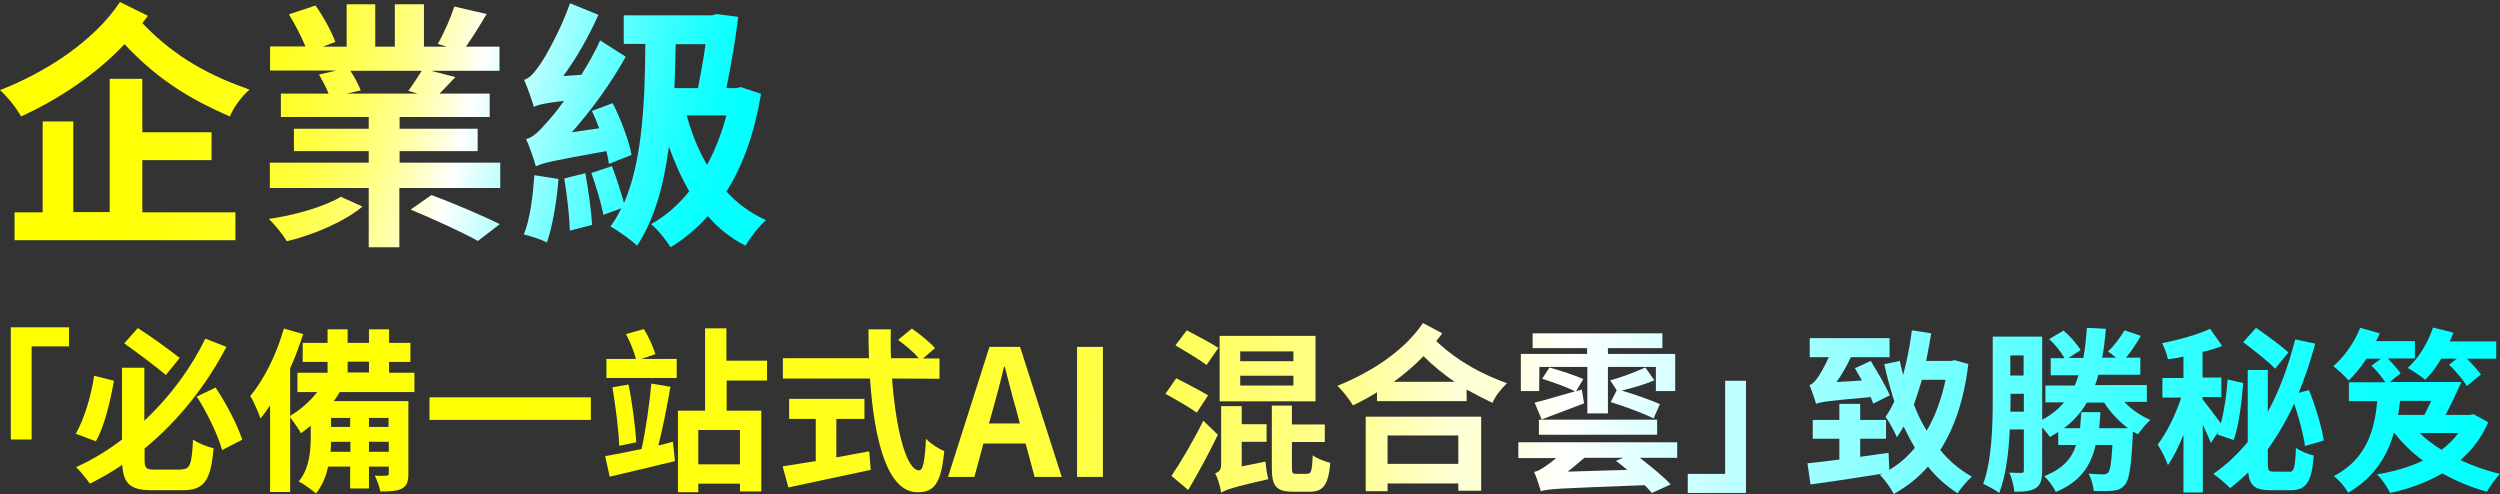 <?xml version="1.0" encoding="utf-8"?>
<!-- Generator: Adobe Illustrator 26.1.0, SVG Export Plug-In . SVG Version: 6.00 Build 0)  -->
<svg version="1.1" id="圖層_1" xmlns="http://www.w3.org/2000/svg" xmlns:xlink="http://www.w3.org/1999/xlink" x="0px" y="0px"
	 viewBox="0 0 996 197" style="enable-background:new 0 0 996 197;" xml:space="preserve">
<rect x="0" y="0" width="996" height="197" fill="#333333" stroke="none"/>
<style type="text/css">
	.st0{fill:url(#SVGID_1_);}
	.st1{fill:url(#SVGID_00000031209514948269567300000009961480800851696019_);}
	.st2{fill:url(#SVGID_00000093864382073790829180000014859790603977886594_);}
	.st3{fill:url(#SVGID_00000049190769607647679330000010193595007138236821_);}
	.st4{fill:url(#SVGID_00000176025779536449345090000018377881762469768832_);}
	.st5{fill:url(#SVGID_00000054250742728302694040000004818832486503362230_);}
	.st6{fill:url(#SVGID_00000093158551407128838790000008928462149571852937_);}
	.st7{fill:url(#SVGID_00000029009691162805576180000015594153076962515861_);}
	.st8{fill:url(#SVGID_00000075135879276635225160000006991221523567923645_);}
	.st9{fill:url(#SVGID_00000138551281390537857200000005867102776177272212_);}
	.st10{fill:url(#SVGID_00000083788196487901032250000007177768447920662709_);}
	.st11{fill:url(#SVGID_00000114785684990410439300000006482082593852771769_);}
	.st12{fill:url(#SVGID_00000020368994843857562180000009027735478265771426_);}
	.st13{fill:url(#SVGID_00000103254389153355649110000013329907566576044194_);}
	.st14{fill:url(#SVGID_00000127733738954992402800000008740521162696850588_);}
	.st15{fill:url(#SVGID_00000136405686145233326260000014411895628587211393_);}
	.st16{fill:url(#SVGID_00000036250402616568911090000003296630498849421728_);}
	.st17{fill:url(#SVGID_00000161633041762081396840000004538467016003408063_);}
	.st18{fill:url(#SVGID_00000160883668889670476370000006470714819150793627_);}
</style>
<linearGradient id="SVGID_1_" gradientUnits="userSpaceOnUse" x1="-9.443" y1="159.541" x2="275.03" y2="82.951" gradientTransform="matrix(1 0 0 -1 0 198)">
	<stop  offset="0" style="stop-color:#FFFF00"/>
	<stop  offset="0.189" style="stop-color:#FFFF02"/>
	<stop  offset="0.278" style="stop-color:#FFFF0A"/>
	<stop  offset="0.346" style="stop-color:#FFFF17"/>
	<stop  offset="0.404" style="stop-color:#FFFF29"/>
	<stop  offset="0.455" style="stop-color:#FFFF41"/>
	<stop  offset="0.501" style="stop-color:#FFFF5E"/>
	<stop  offset="0.544" style="stop-color:#FFFF81"/>
	<stop  offset="0.584" style="stop-color:#FFFFAA"/>
	<stop  offset="0.62" style="stop-color:#FFFFD7"/>
	<stop  offset="0.648" style="stop-color:#FFFFFF"/>
	<stop  offset="0.666" style="stop-color:#EDFFFF"/>
	<stop  offset="0.738" style="stop-color:#A7FFFF"/>
	<stop  offset="0.805" style="stop-color:#6DFFFF"/>
	<stop  offset="0.868" style="stop-color:#40FFFF"/>
	<stop  offset="0.923" style="stop-color:#20FFFF"/>
	<stop  offset="0.969" style="stop-color:#0CFFFF"/>
	<stop  offset="1" style="stop-color:#05FFFF"/>
</linearGradient>
<path class="st0" d="M58.9,6.3c-0.7,0.9-1.4,2-2.2,2.9c13.6,14.3,28,21.3,42.7,26.5c-3,2.6-6.3,6.9-7.8,10.7
	c-14.3-6.2-28-13.8-42-28.8C38.1,29.8,23.4,39.5,8.4,46.4C6.6,43.1,3.1,38.7,0,35.9c18.5-7.2,37.5-19.6,47.8-35.1L58.9,6.3z
	 M56.7,84.6h37.1v11.1h-88V84.6H17V48.4h12.2v36.1h14.5V31.4h13v21.3h27.6v11.1H56.7V84.6z"/>
<linearGradient id="SVGID_00000068653276124837963170000008299733030902385056_" gradientUnits="userSpaceOnUse" x1="-1.491" y1="189.08" x2="282.983" y2="112.491" gradientTransform="matrix(1 0 0 -1 0 198)">
	<stop  offset="0" style="stop-color:#FFFF00"/>
	<stop  offset="0.189" style="stop-color:#FFFF02"/>
	<stop  offset="0.278" style="stop-color:#FFFF0A"/>
	<stop  offset="0.346" style="stop-color:#FFFF17"/>
	<stop  offset="0.404" style="stop-color:#FFFF29"/>
	<stop  offset="0.455" style="stop-color:#FFFF41"/>
	<stop  offset="0.501" style="stop-color:#FFFF5E"/>
	<stop  offset="0.544" style="stop-color:#FFFF81"/>
	<stop  offset="0.584" style="stop-color:#FFFFAA"/>
	<stop  offset="0.62" style="stop-color:#FFFFD7"/>
	<stop  offset="0.648" style="stop-color:#FFFFFF"/>
	<stop  offset="0.666" style="stop-color:#EDFFFF"/>
	<stop  offset="0.738" style="stop-color:#A7FFFF"/>
	<stop  offset="0.805" style="stop-color:#6DFFFF"/>
	<stop  offset="0.868" style="stop-color:#40FFFF"/>
	<stop  offset="0.923" style="stop-color:#20FFFF"/>
	<stop  offset="0.969" style="stop-color:#0CFFFF"/>
	<stop  offset="1" style="stop-color:#05FFFF"/>
</linearGradient>
<path style="fill:url(#SVGID_00000068653276124837963170000008299733030902385056_);" d="M144.4,82.3c-7,5.9-19.5,11.3-30.1,13.8
	c-1.6-2.6-4.8-6.6-7.2-8.9c10.4-1.4,22.4-5,28.7-8.8L144.4,82.3z M199.3,64.8v10.1h-40.2v23.6h-12.2V74.9h-39.4V64.8h39.4v-4.6
	h-29.8v-8.9h29.8v-4.7h-35v-9.3h19c-0.9-2.4-2.5-5.3-3.8-7.6l6.9-1.6h-26.4v-9.6h14.1c-1.6-3.9-4.2-8.9-6.6-12.8l10.6-3.5
	c3.1,4.3,6.5,10.6,7.9,14.5l-5,1.9h9.5V1.7h11.4v16.9h7.8V1.7h11.6v16.9h9.2l-3.7-1.1c2.4-4.1,5.2-10.5,6.6-14.9l12.9,3
	c-2.9,4.8-5.7,9.4-8.3,13H199v9.6h-27.3l9.7,2.5c-2.3,2.5-4.5,4.8-6.3,6.6h20v9.3h-35.9v4.7h31.1v8.9h-31.1v4.6H199.3z M139.6,28.2
	c1.7,2.6,3.3,5.6,4.1,7.8l-5.6,1.3h28.3l-3.7-1.1c1.7-2.4,3.8-5.5,5.3-8H139.6z M171.9,77.7c8.4,3.1,20.6,8.3,27.2,11.6l-8.7,6.7
	c-6-3.4-18.1-8.9-26.8-12.5L171.9,77.7z"/>
<linearGradient id="SVGID_00000087393563603433538780000006331976023095945111_" gradientUnits="userSpaceOnUse" x1="5.194" y1="213.906" x2="289.667" y2="137.317" gradientTransform="matrix(1 0 0 -1 0 198)">
	<stop  offset="0" style="stop-color:#FFFF00"/>
	<stop  offset="0.189" style="stop-color:#FFFF02"/>
	<stop  offset="0.278" style="stop-color:#FFFF0A"/>
	<stop  offset="0.346" style="stop-color:#FFFF17"/>
	<stop  offset="0.404" style="stop-color:#FFFF29"/>
	<stop  offset="0.455" style="stop-color:#FFFF41"/>
	<stop  offset="0.501" style="stop-color:#FFFF5E"/>
	<stop  offset="0.544" style="stop-color:#FFFF81"/>
	<stop  offset="0.584" style="stop-color:#FFFFAA"/>
	<stop  offset="0.62" style="stop-color:#FFFFD7"/>
	<stop  offset="0.648" style="stop-color:#FFFFFF"/>
	<stop  offset="0.666" style="stop-color:#EDFFFF"/>
	<stop  offset="0.738" style="stop-color:#A7FFFF"/>
	<stop  offset="0.805" style="stop-color:#6DFFFF"/>
	<stop  offset="0.868" style="stop-color:#40FFFF"/>
	<stop  offset="0.923" style="stop-color:#20FFFF"/>
	<stop  offset="0.969" style="stop-color:#0CFFFF"/>
	<stop  offset="1" style="stop-color:#05FFFF"/>
</linearGradient>
<path style="fill:url(#SVGID_00000087393563603433538780000006331976023095945111_);" d="M222.5,71.3c-0.7,9.1-2.4,18.9-4.6,25.3
	c-2.1-1.1-6.6-2.6-9.2-3.2c2.5-6.1,3.6-15.3,4.2-23.6L222.5,71.3z M208.8,31.8c2.1-0.6,3.8-2.5,6-5.6c2.1-2.8,8.6-14.2,12.3-24.9
	l11.3,4.6c-3.7,8.4-8.7,17.2-14,24.4l7.2-0.5c2.7-4.3,5.4-9,7.5-13.7l10.2,6.5c-5.9,10.6-13.6,21.2-21.5,30.1l10.9-1.6
	c-0.9-2.5-1.9-4.9-2.9-6.9l8.3-3.1c3.3,6.5,6.5,15,7.5,20.6l-9,3.6c-0.2-1.4-0.5-3.2-1-5.1c-21.9,3.9-25.8,4.8-28.1,6.1
	c-0.6-2.2-2.5-7.9-3.9-10.9c2.8-0.7,5.1-3,8.4-6.8c1.3-1.4,3.8-4.3,6.7-8.4c-8.1,0.9-10.5,1.6-12,2.4
	C212,40.2,210.2,34.9,208.8,31.8z M233.2,69c1.2,6.6,2.4,15.1,2.7,20.6l-8.9,2.3c-0.1-5.6-1.1-14.3-2.2-20.8L233.2,69z M303.2,37.4
	c-2.6,15.5-7.2,28.6-13.8,38.9c4.5,4.9,9.7,8.7,15.8,11.4c-2.7,2.3-6.3,6.9-8.2,10.2c-5.8-3-10.8-6.9-15-11.8
	c-4.5,5-9.3,9-14.8,12.4c-1.9-2.9-5.1-7-7.8-9.2c5.6-3.1,10.8-7.6,15.2-13.1c-3.1-5.3-5.8-11.4-8.1-17.8
	c-2.1,15.7-5.8,29.1-12.7,39.5c-1.9-2-7.7-6.1-10.6-7.7c1.7-2.2,3.1-4.7,4.3-7.2l-7.1,2.6c-0.8-4.3-2.9-11.4-4.8-16.7l8.2-2.7
	c1.8,4.7,3.6,10.4,4.8,14.7c6.9-15.8,8.4-38,8.5-63.4h-8.6V6.1h35.2l1.8-0.5l8.6,1.1c-1,8.9-2.9,19.4-4.7,28.4h3.8l2-0.4L303.2,37.4
	z M269.2,17.6c-0.1,6-0.3,11.9-0.5,17.5h9.4c1.1-5.6,2.2-11.9,3-17.5H269.2z M273.6,46c1.9,7,4.6,13.8,8.1,19.7
	c3.2-5.9,5.8-12.5,7.7-19.7H273.6z"/>
<linearGradient id="SVGID_00000083062269894143347910000001188823005065232257_" gradientUnits="userSpaceOnUse" x1="-35.359" y1="48.538" x2="983.225" y2="-17.433" gradientTransform="matrix(1 0 0 -1 0 198)">
	<stop  offset="0" style="stop-color:#FFFF00"/>
	<stop  offset="0.188" style="stop-color:#FFFF02"/>
	<stop  offset="0.277" style="stop-color:#FFFF0A"/>
	<stop  offset="0.345" style="stop-color:#FFFF17"/>
	<stop  offset="0.402" style="stop-color:#FFFF29"/>
	<stop  offset="0.453" style="stop-color:#FFFF41"/>
	<stop  offset="0.499" style="stop-color:#FFFF5E"/>
	<stop  offset="0.542" style="stop-color:#FFFF81"/>
	<stop  offset="0.582" style="stop-color:#FFFFAA"/>
	<stop  offset="0.618" style="stop-color:#FFFFD7"/>
	<stop  offset="0.646" style="stop-color:#FFFFFF"/>
	<stop  offset="0.664" style="stop-color:#EDFFFF"/>
	<stop  offset="0.736" style="stop-color:#A7FFFF"/>
	<stop  offset="0.804" style="stop-color:#6DFFFF"/>
	<stop  offset="0.867" style="stop-color:#40FFFF"/>
	<stop  offset="0.922" style="stop-color:#20FFFF"/>
	<stop  offset="0.969" style="stop-color:#0CFFFF"/>
	<stop  offset="1" style="stop-color:#05FFFF"/>
</linearGradient>
<path style="fill:url(#SVGID_00000083062269894143347910000001188823005065232257_);" d="M27.5,130.4v7.6H12.6v37.1H4.3v-44.7
	L27.5,130.4L27.5,130.4z"/>
<linearGradient id="SVGID_00000053546993147673435150000000015595979214957701_" gradientUnits="userSpaceOnUse" x1="-35.848" y1="40.994" x2="982.736" y2="-24.977" gradientTransform="matrix(1 0 0 -1 0 198)">
	<stop  offset="0" style="stop-color:#FFFF00"/>
	<stop  offset="0.188" style="stop-color:#FFFF02"/>
	<stop  offset="0.277" style="stop-color:#FFFF0A"/>
	<stop  offset="0.345" style="stop-color:#FFFF17"/>
	<stop  offset="0.402" style="stop-color:#FFFF29"/>
	<stop  offset="0.453" style="stop-color:#FFFF41"/>
	<stop  offset="0.499" style="stop-color:#FFFF5E"/>
	<stop  offset="0.542" style="stop-color:#FFFF81"/>
	<stop  offset="0.582" style="stop-color:#FFFFAA"/>
	<stop  offset="0.618" style="stop-color:#FFFFD7"/>
	<stop  offset="0.646" style="stop-color:#FFFFFF"/>
	<stop  offset="0.664" style="stop-color:#EDFFFF"/>
	<stop  offset="0.736" style="stop-color:#A7FFFF"/>
	<stop  offset="0.804" style="stop-color:#6DFFFF"/>
	<stop  offset="0.867" style="stop-color:#40FFFF"/>
	<stop  offset="0.922" style="stop-color:#20FFFF"/>
	<stop  offset="0.969" style="stop-color:#0CFFFF"/>
	<stop  offset="1" style="stop-color:#05FFFF"/>
</linearGradient>
<path style="fill:url(#SVGID_00000053546993147673435150000000015595979214957701_);" d="M45.4,151.7c-1.5,8.2-3.7,18-7.2,24.1l-8-3
	c3.4-6,6.1-14.9,7.3-23.1L45.4,151.7z M72.2,187c3.6,0,4.2-2,4.7-11.9c2,1.5,5.7,2.9,8.2,3.5c-1.1,12.6-3.6,16.7-12.2,16.7H60.7
	c-8.6,0-11.5-2.4-12-10.1c-4.1,2.8-8.5,5.3-12.9,7.5c-1.3-1.9-3.8-5-5.5-6.6c6.5-2.9,12.7-6.7,18.3-11v-28.6h8.9v21.1
	c10.6-9.9,18.9-21.5,24.3-32.7l8.4,3.3c-7.6,14.6-18.6,29-32.6,40.5v4.3c0,3.6,0.6,4.1,4.1,4.1H72.2z M66.1,149.4
	c-4.1-3.4-11.2-8.8-16.6-12.6l5.4-6.1c5.7,3.6,12.7,8.8,16.7,11.9L66.1,149.4z M85.9,154.4c4.4,6.6,8.8,15.1,10.6,20.8l-8,4.1
	c-1.6-5.8-5.9-14.8-10.1-21.3L85.9,154.4z"/>
<linearGradient id="SVGID_00000162331832178785407920000000899309063620945599_" gradientUnits="userSpaceOnUse" x1="-35.569" y1="45.289" x2="983.014" y2="-20.681" gradientTransform="matrix(1 0 0 -1 0 198)">
	<stop  offset="0" style="stop-color:#FFFF00"/>
	<stop  offset="0.188" style="stop-color:#FFFF02"/>
	<stop  offset="0.277" style="stop-color:#FFFF0A"/>
	<stop  offset="0.345" style="stop-color:#FFFF17"/>
	<stop  offset="0.402" style="stop-color:#FFFF29"/>
	<stop  offset="0.453" style="stop-color:#FFFF41"/>
	<stop  offset="0.499" style="stop-color:#FFFF5E"/>
	<stop  offset="0.542" style="stop-color:#FFFF81"/>
	<stop  offset="0.582" style="stop-color:#FFFFAA"/>
	<stop  offset="0.618" style="stop-color:#FFFFD7"/>
	<stop  offset="0.646" style="stop-color:#FFFFFF"/>
	<stop  offset="0.664" style="stop-color:#EDFFFF"/>
	<stop  offset="0.736" style="stop-color:#A7FFFF"/>
	<stop  offset="0.804" style="stop-color:#6DFFFF"/>
	<stop  offset="0.867" style="stop-color:#40FFFF"/>
	<stop  offset="0.922" style="stop-color:#20FFFF"/>
	<stop  offset="0.969" style="stop-color:#0CFFFF"/>
	<stop  offset="1" style="stop-color:#05FFFF"/>
</linearGradient>
<path style="fill:url(#SVGID_00000162331832178785407920000000899309063620945599_);" d="M135.4,156.1c-0.8,1.3-1.5,2.5-2.4,3.7
	h29.7v28.9c0,3.3-0.6,4.9-2.7,6c-2,1-4.8,1.1-8.5,1.1c-0.3-1.9-1.3-4.6-2.2-6.3c1.7,0.1,3.9,0.1,4.6,0c0.7,0,1-0.2,1-0.9v-2.7H147
	v8.7h-7.5v-8.7h-8.8c-0.8,4-2.4,7.7-4.8,10.7c-1.5-1.3-5-3.9-6.9-4.8c4.4-5.2,4.8-12.5,4.8-18.4v-3.8c-1.3,1.1-2.7,2.1-3.9,3
	c-0.8-1.5-3-4.7-4.3-6.4V196h-8v-34.5c-1.3,2-2.6,3.7-3.8,5.2c-0.7-2-2.7-6.8-4.1-8.9c5.5-6.6,10.5-16.7,13.4-26.9l7.7,2.2
	c-1.5,4.5-3.1,9.1-5.2,13.6v19c4-2.4,7.8-5.7,10.8-9.5h-7.9v-7.7h12v-4.3h-9.9v-7.6h9.9v-5.4h8v5.4h8.5v-5.4h8v5.4h8.5v7.6h-8.5v4.3
	h10.1v7.7H135.4z M139.6,180v-4h-7.7c0,1.3-0.1,2.7-0.2,4H139.6z M131.9,170.1h7.6v-3.6h-7.6V170.1z M138.5,148.4h8.5v-4.3h-8.5
	V148.4z M154.9,166.5H147v3.6h7.8V166.5z M154.9,180v-4H147v4H154.9z"/>
<linearGradient id="SVGID_00000053504603553032523200000017595372733121254566_" gradientUnits="userSpaceOnUse" x1="-35.221" y1="50.662" x2="983.363" y2="-15.309" gradientTransform="matrix(1 0 0 -1 0 198)">
	<stop  offset="0" style="stop-color:#FFFF00"/>
	<stop  offset="0.188" style="stop-color:#FFFF02"/>
	<stop  offset="0.277" style="stop-color:#FFFF0A"/>
	<stop  offset="0.345" style="stop-color:#FFFF17"/>
	<stop  offset="0.402" style="stop-color:#FFFF29"/>
	<stop  offset="0.453" style="stop-color:#FFFF41"/>
	<stop  offset="0.499" style="stop-color:#FFFF5E"/>
	<stop  offset="0.542" style="stop-color:#FFFF81"/>
	<stop  offset="0.582" style="stop-color:#FFFFAA"/>
	<stop  offset="0.618" style="stop-color:#FFFFD7"/>
	<stop  offset="0.646" style="stop-color:#FFFFFF"/>
	<stop  offset="0.664" style="stop-color:#EDFFFF"/>
	<stop  offset="0.736" style="stop-color:#A7FFFF"/>
	<stop  offset="0.804" style="stop-color:#6DFFFF"/>
	<stop  offset="0.867" style="stop-color:#40FFFF"/>
	<stop  offset="0.922" style="stop-color:#20FFFF"/>
	<stop  offset="0.969" style="stop-color:#0CFFFF"/>
	<stop  offset="1" style="stop-color:#05FFFF"/>
</linearGradient>
<path style="fill:url(#SVGID_00000053504603553032523200000017595372733121254566_);" d="M235.4,158.3v9h-64.3v-9H235.4z"/>
<linearGradient id="SVGID_00000067940607985390538150000010877392729678780066_" gradientUnits="userSpaceOnUse" x1="-34.945" y1="54.936" x2="983.639" y2="-11.035" gradientTransform="matrix(1 0 0 -1 0 198)">
	<stop  offset="0" style="stop-color:#FFFF00"/>
	<stop  offset="0.188" style="stop-color:#FFFF02"/>
	<stop  offset="0.277" style="stop-color:#FFFF0A"/>
	<stop  offset="0.345" style="stop-color:#FFFF17"/>
	<stop  offset="0.402" style="stop-color:#FFFF29"/>
	<stop  offset="0.453" style="stop-color:#FFFF41"/>
	<stop  offset="0.499" style="stop-color:#FFFF5E"/>
	<stop  offset="0.542" style="stop-color:#FFFF81"/>
	<stop  offset="0.582" style="stop-color:#FFFFAA"/>
	<stop  offset="0.618" style="stop-color:#FFFFD7"/>
	<stop  offset="0.646" style="stop-color:#FFFFFF"/>
	<stop  offset="0.664" style="stop-color:#EDFFFF"/>
	<stop  offset="0.736" style="stop-color:#A7FFFF"/>
	<stop  offset="0.804" style="stop-color:#6DFFFF"/>
	<stop  offset="0.867" style="stop-color:#40FFFF"/>
	<stop  offset="0.922" style="stop-color:#20FFFF"/>
	<stop  offset="0.969" style="stop-color:#0CFFFF"/>
	<stop  offset="1" style="stop-color:#05FFFF"/>
</linearGradient>
<path style="fill:url(#SVGID_00000067940607985390538150000010877392729678780066_);" d="M268.1,176l0.8,7.7c-9,2.2-18.7,4.5-26,6.2
	l-1.8-8.2c3.9-0.6,8.9-1.7,14.5-2.8c1.6-7.1,3.2-18.2,3.9-26.1l7.6,1.3c-1.3,7.6-3.1,16.7-4.8,23.4L268.1,176z M255.5,143h14.1v7.6
	h-28V143h11.8c-0.8-2.9-2.4-6.9-4-9.9l7.1-2c2,3.1,3.8,7.3,4.6,10L255.5,143z M250.4,153.2c1.5,7.3,2.7,16.6,3.1,23l-6.8,1.4
	c-0.2-6.3-1.5-15.9-2.7-23.3L250.4,153.2z M289.5,151.6v12h13.8v32.2h-8.5v-3.1h-16.6v3.4h-8.1v-32.5h10.8v-32.8h8.5v12.9h16.2v7.9
	H289.5z M294.8,171.3h-16.6V185h16.6V171.3z"/>
<linearGradient id="SVGID_00000067228772503050241180000001213569320969996216_" gradientUnits="userSpaceOnUse" x1="-34.635" y1="59.718" x2="983.949" y2="-6.252" gradientTransform="matrix(1 0 0 -1 0 198)">
	<stop  offset="0" style="stop-color:#FFFF00"/>
	<stop  offset="0.188" style="stop-color:#FFFF02"/>
	<stop  offset="0.277" style="stop-color:#FFFF0A"/>
	<stop  offset="0.345" style="stop-color:#FFFF17"/>
	<stop  offset="0.402" style="stop-color:#FFFF29"/>
	<stop  offset="0.453" style="stop-color:#FFFF41"/>
	<stop  offset="0.499" style="stop-color:#FFFF5E"/>
	<stop  offset="0.542" style="stop-color:#FFFF81"/>
	<stop  offset="0.582" style="stop-color:#FFFFAA"/>
	<stop  offset="0.618" style="stop-color:#FFFFD7"/>
	<stop  offset="0.646" style="stop-color:#FFFFFF"/>
	<stop  offset="0.664" style="stop-color:#EDFFFF"/>
	<stop  offset="0.736" style="stop-color:#A7FFFF"/>
	<stop  offset="0.804" style="stop-color:#6DFFFF"/>
	<stop  offset="0.867" style="stop-color:#40FFFF"/>
	<stop  offset="0.922" style="stop-color:#20FFFF"/>
	<stop  offset="0.969" style="stop-color:#0CFFFF"/>
	<stop  offset="1" style="stop-color:#05FFFF"/>
</linearGradient>
<path style="fill:url(#SVGID_00000067228772503050241180000001213569320969996216_);" d="M355.4,150.8c1.5,20.4,5.7,36.6,10.8,36.6
	c1.5,0,2.3-3.7,2.7-12.6c1.9,2,5,4,7.3,4.9c-1.3,13.2-4.1,16.4-10.7,16.4c-12,0-17.2-20.7-18.9-45.3h-34.7v-8.1h34.3
	c-0.1-3.8-0.2-7.7-0.2-11.5h8.9c-0.1,3.8-0.1,7.8,0.1,11.5h11c-1.9-2.4-5.4-5.2-8.2-7.3l5.5-4.5c3.1,2.2,7.3,5.5,9.2,7.8l-4.8,4.1
	h6.6v8.1L355.4,150.8L355.4,150.8z M333.3,182.2c4.3-0.8,8.7-1.6,13-2.4l0.6,7.4c-11.5,2.5-23.8,5-32.8,7l-2.3-8.4
	c3.6-0.6,8.2-1.3,13.2-2.1v-16.8h-10.6v-8h30v8h-11.2V182.2z"/>
<linearGradient id="SVGID_00000122001323943515996280000012236483896027910532_" gradientUnits="userSpaceOnUse" x1="-34.518" y1="61.511" x2="984.065" y2="-4.46" gradientTransform="matrix(1 0 0 -1 0 198)">
	<stop  offset="0" style="stop-color:#FFFF00"/>
	<stop  offset="0.188" style="stop-color:#FFFF02"/>
	<stop  offset="0.277" style="stop-color:#FFFF0A"/>
	<stop  offset="0.345" style="stop-color:#FFFF17"/>
	<stop  offset="0.402" style="stop-color:#FFFF29"/>
	<stop  offset="0.453" style="stop-color:#FFFF41"/>
	<stop  offset="0.499" style="stop-color:#FFFF5E"/>
	<stop  offset="0.542" style="stop-color:#FFFF81"/>
	<stop  offset="0.582" style="stop-color:#FFFFAA"/>
	<stop  offset="0.618" style="stop-color:#FFFFD7"/>
	<stop  offset="0.646" style="stop-color:#FFFFFF"/>
	<stop  offset="0.664" style="stop-color:#EDFFFF"/>
	<stop  offset="0.736" style="stop-color:#A7FFFF"/>
	<stop  offset="0.804" style="stop-color:#6DFFFF"/>
	<stop  offset="0.867" style="stop-color:#40FFFF"/>
	<stop  offset="0.922" style="stop-color:#20FFFF"/>
	<stop  offset="0.969" style="stop-color:#0CFFFF"/>
	<stop  offset="1" style="stop-color:#05FFFF"/>
</linearGradient>
<path style="fill:url(#SVGID_00000122001323943515996280000012236483896027910532_);" d="M394.2,138.2h12.2l16.6,51.8h-10.8
	l-3.6-13.3h-16.8l-3.6,13.3h-10.5L394.2,138.2z M394,168.7h12.3l-1.5-5.7c-1.6-5.4-3-11.3-4.5-16.9H400c-1.3,5.7-2.9,11.5-4.4,16.9
	L394,168.7z"/>
<linearGradient id="SVGID_00000021118059991214054070000004744643557535568821_" gradientUnits="userSpaceOnUse" x1="-34.342" y1="64.236" x2="984.241" y2="-1.734" gradientTransform="matrix(1 0 0 -1 0 198)">
	<stop  offset="0" style="stop-color:#FFFF00"/>
	<stop  offset="0.188" style="stop-color:#FFFF02"/>
	<stop  offset="0.277" style="stop-color:#FFFF0A"/>
	<stop  offset="0.345" style="stop-color:#FFFF17"/>
	<stop  offset="0.402" style="stop-color:#FFFF29"/>
	<stop  offset="0.453" style="stop-color:#FFFF41"/>
	<stop  offset="0.499" style="stop-color:#FFFF5E"/>
	<stop  offset="0.542" style="stop-color:#FFFF81"/>
	<stop  offset="0.582" style="stop-color:#FFFFAA"/>
	<stop  offset="0.618" style="stop-color:#FFFFD7"/>
	<stop  offset="0.646" style="stop-color:#FFFFFF"/>
	<stop  offset="0.664" style="stop-color:#EDFFFF"/>
	<stop  offset="0.736" style="stop-color:#A7FFFF"/>
	<stop  offset="0.804" style="stop-color:#6DFFFF"/>
	<stop  offset="0.867" style="stop-color:#40FFFF"/>
	<stop  offset="0.922" style="stop-color:#20FFFF"/>
	<stop  offset="0.969" style="stop-color:#0CFFFF"/>
	<stop  offset="1" style="stop-color:#05FFFF"/>
</linearGradient>
<path style="fill:url(#SVGID_00000021118059991214054070000004744643557535568821_);" d="M429.1,138.2h10.3V190h-10.3V138.2z"/>
<linearGradient id="SVGID_00000042735216229924635960000008419868849395831979_" gradientUnits="userSpaceOnUse" x1="-34.103" y1="67.914" x2="984.48" y2="1.944" gradientTransform="matrix(1 0 0 -1 0 198)">
	<stop  offset="0" style="stop-color:#FFFF00"/>
	<stop  offset="0.188" style="stop-color:#FFFF02"/>
	<stop  offset="0.277" style="stop-color:#FFFF0A"/>
	<stop  offset="0.345" style="stop-color:#FFFF17"/>
	<stop  offset="0.402" style="stop-color:#FFFF29"/>
	<stop  offset="0.453" style="stop-color:#FFFF41"/>
	<stop  offset="0.499" style="stop-color:#FFFF5E"/>
	<stop  offset="0.542" style="stop-color:#FFFF81"/>
	<stop  offset="0.582" style="stop-color:#FFFFAA"/>
	<stop  offset="0.618" style="stop-color:#FFFFD7"/>
	<stop  offset="0.646" style="stop-color:#FFFFFF"/>
	<stop  offset="0.664" style="stop-color:#EDFFFF"/>
	<stop  offset="0.736" style="stop-color:#A7FFFF"/>
	<stop  offset="0.804" style="stop-color:#6DFFFF"/>
	<stop  offset="0.867" style="stop-color:#40FFFF"/>
	<stop  offset="0.922" style="stop-color:#20FFFF"/>
	<stop  offset="0.969" style="stop-color:#0CFFFF"/>
	<stop  offset="1" style="stop-color:#05FFFF"/>
</linearGradient>
<path style="fill:url(#SVGID_00000042735216229924635960000008419868849395831979_);" d="M476.8,164.4c-2.7-2-8.5-5.3-12.5-7.5
	l4.3-6.2c3.8,1.9,9.7,5,12.7,6.8L476.8,164.4z M485.2,173.2c-3.5,7.3-7.8,15.2-11.8,22l-6.7-5.6c3.6-5.3,8.7-13.9,12.7-22
	L485.2,173.2z M480.7,145.4c-2.8-2.1-8.5-5.5-12.4-7.8l4.5-6c3.8,2,9.6,5,12.6,7L480.7,145.4z M504.2,183.9c0.1,2.1,0.6,5.2,1.1,7
	c-14.5,3.3-17.1,4.3-18.8,5.4c-0.3-2.2-1.3-5.9-2.4-7.7c1.3-0.5,2.4-1.1,2.4-3.6v-23.2h8.2v7.2h9.9v7h-9.9v9.8L504.2,183.9z
	 M524.1,159.9h-38.2v-26.1h38.2V159.9z M515.3,140h-21.2v3.9h21.2V140z M515.3,149.7h-21.2v3.9h21.2V149.7z M520.9,188.7
	c1.5,0,1.8-1,2.1-7.3c1.6,1.2,4.8,2.5,7,3c-0.8,8.9-2.9,11.5-8.2,11.5h-6.6c-6.9,0-8.5-2.3-8.5-9.6v-24.7h8v7.5h13.1v7h-13.1v10.1
	c0,2.3,0.2,2.6,1.9,2.6H520.9z"/>
<linearGradient id="SVGID_00000144326387359783210360000017644645016602993540_" gradientUnits="userSpaceOnUse" x1="-33.497" y1="77.274" x2="985.086" y2="11.303" gradientTransform="matrix(1 0 0 -1 0 198)">
	<stop  offset="0" style="stop-color:#FFFF00"/>
	<stop  offset="0.188" style="stop-color:#FFFF02"/>
	<stop  offset="0.277" style="stop-color:#FFFF0A"/>
	<stop  offset="0.345" style="stop-color:#FFFF17"/>
	<stop  offset="0.402" style="stop-color:#FFFF29"/>
	<stop  offset="0.453" style="stop-color:#FFFF41"/>
	<stop  offset="0.499" style="stop-color:#FFFF5E"/>
	<stop  offset="0.542" style="stop-color:#FFFF81"/>
	<stop  offset="0.582" style="stop-color:#FFFFAA"/>
	<stop  offset="0.618" style="stop-color:#FFFFD7"/>
	<stop  offset="0.646" style="stop-color:#FFFFFF"/>
	<stop  offset="0.664" style="stop-color:#EDFFFF"/>
	<stop  offset="0.736" style="stop-color:#A7FFFF"/>
	<stop  offset="0.804" style="stop-color:#6DFFFF"/>
	<stop  offset="0.867" style="stop-color:#40FFFF"/>
	<stop  offset="0.922" style="stop-color:#20FFFF"/>
	<stop  offset="0.969" style="stop-color:#0CFFFF"/>
	<stop  offset="1" style="stop-color:#05FFFF"/>
</linearGradient>
<path style="fill:url(#SVGID_00000144326387359783210360000017644645016602993540_);" d="M668.2,182.4h-14.9
	c4.4,3.4,9.6,7.6,12.3,10.6l-7.5,3.4c-0.8-0.9-1.7-2-2.9-3.1c-34.3,1.3-38.3,1.4-41.3,2.4c-0.5-1.6-1.7-5.5-2.7-7.7
	c1.3-0.2,2.7-1,4.3-2.1c0.9-0.6,2.6-1.8,4.5-3.4h-15.1v-6.3h63.3L668.2,182.4L668.2,182.4z M613.2,155.8h-7.3V141h26.4v-2.3h-21.7
	v-5.9h51.7v5.9h-21.7v2.3h26.8v14.8h-7.7v-9.6h-19.1v18.5h-8.2v-18.5h-19.1L613.2,155.8L613.2,155.8z M611.4,160.4
	c4.2-1,10.1-2.8,16.1-4.5c-2.9-1.5-8.9-3.7-13.1-5l2.9-4.5c4.3,1.2,10.3,3.2,13.5,4.6l-2.9,4.9l2.3-0.7l0.9,5.5
	c-5.9,2.2-11.9,4.5-16.9,6.4L611.4,160.4z M660.2,173.2h-47.1v-6h47.1V173.2z M648.3,187.2c-1.5-1.3-3-2.5-4.5-3.6l2.8-1.2h-15.4
	c-2.2,1.9-4.5,3.8-6.6,5.5L648.3,187.2z M659.1,151.5c-3.8,1.7-8.9,3.1-13,4.1c5.1,1.5,11.6,3.8,15.2,5.4l-2.5,5.7
	c-3.8-1.9-11.5-4.8-17.1-6.5l2.4-4.7l-2.6-4c4.1-1,10.3-3.4,14-5.1L659.1,151.5z"/>
<linearGradient id="SVGID_00000150064220742365812680000004968200553828596382_" gradientUnits="userSpaceOnUse" x1="-33.945" y1="70.388" x2="984.64" y2="4.417" gradientTransform="matrix(1 0 0 -1 0 198)">
	<stop  offset="0" style="stop-color:#FFFF00"/>
	<stop  offset="0.188" style="stop-color:#FFFF02"/>
	<stop  offset="0.277" style="stop-color:#FFFF0A"/>
	<stop  offset="0.345" style="stop-color:#FFFF17"/>
	<stop  offset="0.402" style="stop-color:#FFFF29"/>
	<stop  offset="0.453" style="stop-color:#FFFF41"/>
	<stop  offset="0.499" style="stop-color:#FFFF5E"/>
	<stop  offset="0.542" style="stop-color:#FFFF81"/>
	<stop  offset="0.582" style="stop-color:#FFFFAA"/>
	<stop  offset="0.618" style="stop-color:#FFFFD7"/>
	<stop  offset="0.646" style="stop-color:#FFFFFF"/>
	<stop  offset="0.664" style="stop-color:#EDFFFF"/>
	<stop  offset="0.736" style="stop-color:#A7FFFF"/>
	<stop  offset="0.804" style="stop-color:#6DFFFF"/>
	<stop  offset="0.867" style="stop-color:#40FFFF"/>
	<stop  offset="0.922" style="stop-color:#20FFFF"/>
	<stop  offset="0.969" style="stop-color:#0CFFFF"/>
	<stop  offset="1" style="stop-color:#05FFFF"/>
</linearGradient>
<path style="fill:url(#SVGID_00000150064220742365812680000004968200553828596382_);" d="M672.4,196.4v-7.6h14.9v-37.1h8.3v44.7
	H672.4z"/>
<linearGradient id="SVGID_00000175317425204034714250000004926624677551472016_" gradientUnits="userSpaceOnUse" x1="-37.119" y1="85.481" x2="981.465" y2="19.51" gradientTransform="matrix(1 0 0 -1 0 198)">
	<stop  offset="0" style="stop-color:#FFFF00"/>
	<stop  offset="0.188" style="stop-color:#FFFF02"/>
	<stop  offset="0.277" style="stop-color:#FFFF0A"/>
	<stop  offset="0.345" style="stop-color:#FFFF17"/>
	<stop  offset="0.402" style="stop-color:#FFFF29"/>
	<stop  offset="0.453" style="stop-color:#FFFF41"/>
	<stop  offset="0.499" style="stop-color:#FFFF5E"/>
	<stop  offset="0.542" style="stop-color:#FFFF81"/>
	<stop  offset="0.582" style="stop-color:#FFFFAA"/>
	<stop  offset="0.618" style="stop-color:#FFFFD7"/>
	<stop  offset="0.646" style="stop-color:#FFFFFF"/>
	<stop  offset="0.664" style="stop-color:#EDFFFF"/>
	<stop  offset="0.736" style="stop-color:#A7FFFF"/>
	<stop  offset="0.804" style="stop-color:#6DFFFF"/>
	<stop  offset="0.867" style="stop-color:#40FFFF"/>
	<stop  offset="0.922" style="stop-color:#20FFFF"/>
	<stop  offset="0.969" style="stop-color:#0CFFFF"/>
	<stop  offset="1" style="stop-color:#05FFFF"/>
</linearGradient>
<path style="fill:url(#SVGID_00000175317425204034714250000004926624677551472016_);" d="M784.2,145c-1.7,14.1-5.5,25.4-11.2,34.3
	c3.6,4.4,7.8,7.9,12.6,10.6c-1.7,1.5-4.3,4.4-5.7,6.6c-4.5-2.9-8.5-6.4-11.8-10.6c-3.9,4.5-8.5,8-13.6,10.9
	c-1.2-2.3-3.7-5.9-5.6-7.6l1.1-0.5c-10.2,1.6-20.8,3.3-28.7,4.3l-1.2-8.4c3.5-0.4,8-0.9,12.7-1.5v-8.3h-10.6v-7.5h10.6v-6.4h8.3v6.4
	h10.3v7.5h-10.3v7.2c3.7-0.6,7.5-1,11.3-1.6l0.3,6.8c3.8-2.2,7.2-5.2,10.2-8.8c-1.6-2.7-3.1-5.6-4.5-8.5c-0.8,1.5-1.7,2.9-2.7,4.3
	c-0.8-2-3-6.2-4.5-8.1c1.3-1.8,2.4-3.9,3.5-6.2c-1.5-4.8-2.9-9.6-4-14.8l6.2-1.3c0.4,1.9,0.8,3.8,1.3,5.6c1.5-5.5,2.7-11.6,3.5-17.8
	l7.7,1.2c-0.6,3.7-1.3,7.4-2,11h9.9l1.4-0.3L784.2,145z M746.3,160.8c-0.3-0.8-0.6-1.6-1-2.6c-16.9,1.5-19.9,1.9-21.8,2.7
	c-0.4-1.6-1.7-5.4-2.6-7.5c1.1-0.3,2.2-1.4,3.3-3c0.8-1.1,2.7-4.3,4.4-8.1H721v-7.6h31.8v7.6h-15.4c-1.6,3.4-3.6,6.9-5.7,9.9
	l10.1-0.6c-1-1.7-1.9-3.4-2.8-4.9l6.3-2.9c2.6,4.3,6.1,10.1,7.6,13.7L746.3,160.8z M765.7,151.3c-1,3.4-2.1,6.8-3.2,9.9
	c1.4,3.7,3.1,7.2,5.1,10.4c3.4-5.8,5.9-12.6,7.5-20.3H765.7z"/>
<linearGradient id="SVGID_00000155860270281957584400000003973846283508510909_" gradientUnits="userSpaceOnUse" x1="-36.862" y1="89.457" x2="981.722" y2="23.487" gradientTransform="matrix(1 0 0 -1 0 198)">
	<stop  offset="0" style="stop-color:#FFFF00"/>
	<stop  offset="0.188" style="stop-color:#FFFF02"/>
	<stop  offset="0.277" style="stop-color:#FFFF0A"/>
	<stop  offset="0.345" style="stop-color:#FFFF17"/>
	<stop  offset="0.402" style="stop-color:#FFFF29"/>
	<stop  offset="0.453" style="stop-color:#FFFF41"/>
	<stop  offset="0.499" style="stop-color:#FFFF5E"/>
	<stop  offset="0.542" style="stop-color:#FFFF81"/>
	<stop  offset="0.582" style="stop-color:#FFFFAA"/>
	<stop  offset="0.618" style="stop-color:#FFFFD7"/>
	<stop  offset="0.646" style="stop-color:#FFFFFF"/>
	<stop  offset="0.664" style="stop-color:#EDFFFF"/>
	<stop  offset="0.736" style="stop-color:#A7FFFF"/>
	<stop  offset="0.804" style="stop-color:#6DFFFF"/>
	<stop  offset="0.867" style="stop-color:#40FFFF"/>
	<stop  offset="0.922" style="stop-color:#20FFFF"/>
	<stop  offset="0.969" style="stop-color:#0CFFFF"/>
	<stop  offset="1" style="stop-color:#05FFFF"/>
</linearGradient>
<path style="fill:url(#SVGID_00000155860270281957584400000003973846283508510909_);" d="M846.6,160.4c2.8,2.9,6.5,5.4,10.1,6.9
	c-1.5,1.3-3.8,4-4.9,5.7c-0.7-0.3-1.3-0.7-2-1.1c-0.1,0.6-0.1,1.2-0.1,1.6c-0.6,12.4-1.4,17.6-3.1,19.6c-1.3,1.6-2.8,2.2-4.8,2.4
	c-1.7,0.2-4.6,0.2-7.7,0.1c-0.1-2.2-1-5-2-6.9c2.4,0.2,4.6,0.3,5.7,0.3c0.9,0,1.5-0.1,2.1-0.7c0.8-1,1.3-4,1.7-11h-6.7
	c-1.9,8.3-6.1,14.7-15.9,18.7c-0.8-1.9-2.9-4.8-4.6-6.3c7.4-2.9,11-7,12.7-12.4H820v-5.2c-1,0.7-2.2,1.3-3.3,2
	c-0.6-0.9-1.8-2.4-3.1-3.8v17.1c0,3.5-0.5,5.7-2.5,7c-2,1.3-4.6,1.5-8.6,1.5c-0.1-2-1-5.6-2-7.6c2,0.1,4.1,0.1,4.8,0.1
	c0.8,0,1-0.3,1-1.1v-16.2h-5.6c-0.4,8.8-1.5,18.3-4.2,25.3c-1.4-1.1-4.7-2.9-6.4-3.6c3.5-9.6,3.8-23.5,3.8-33.6v-25.1h19.7v33.1
	c3.5-1.8,6.4-4.1,8.7-6.9h-7.4v-6.7h11.7c0.5-1.3,1-2.6,1.5-4.1h-11.1v-6.8h5.5c-1.3-2.4-3.8-5.5-6.1-7.6l5.7-3.4
	c2.7,2.3,5.5,5.5,6.8,7.8l-4.8,3.1h5.9c0.7-3.6,1.1-7.6,1.4-12l7.6,0.4c-0.4,4.2-0.8,8-1.5,11.5h5.5c-1.1-1-2.3-1.9-3.2-2.5
	c2.5-2.2,5-5.7,6.6-8.4l6.5,2.2c-1.8,3.2-3.8,6.2-5.9,8.7h5.7v6.8h-16.7c-0.4,1.4-0.8,2.7-1.3,4.1h20.6v6.7H846.6z M806.3,164v-7.1
	h-5.3v2.4c0,1.4,0,3-0.1,4.7H806.3z M800.9,141.6v8h5.3v-8H800.9z M847.8,170.6c-3.6-2.7-7.1-6.4-9.5-10.2h-6.9
	c-2.4,4.1-5.3,7.3-9.1,10.2h6.4c0.2-2,0.3-4.2,0.5-6.4h7.6c-0.1,2.2-0.3,4.3-0.5,6.4H847.8z"/>
<linearGradient id="SVGID_00000000927616065781331920000012734274824195712906_" gradientUnits="userSpaceOnUse" x1="-36.555" y1="94.204" x2="982.029" y2="28.234" gradientTransform="matrix(1 0 0 -1 0 198)">
	<stop  offset="0" style="stop-color:#FFFF00"/>
	<stop  offset="0.188" style="stop-color:#FFFF02"/>
	<stop  offset="0.277" style="stop-color:#FFFF0A"/>
	<stop  offset="0.345" style="stop-color:#FFFF17"/>
	<stop  offset="0.402" style="stop-color:#FFFF29"/>
	<stop  offset="0.453" style="stop-color:#FFFF41"/>
	<stop  offset="0.499" style="stop-color:#FFFF5E"/>
	<stop  offset="0.542" style="stop-color:#FFFF81"/>
	<stop  offset="0.582" style="stop-color:#FFFFAA"/>
	<stop  offset="0.618" style="stop-color:#FFFFD7"/>
	<stop  offset="0.646" style="stop-color:#FFFFFF"/>
	<stop  offset="0.664" style="stop-color:#EDFFFF"/>
	<stop  offset="0.736" style="stop-color:#A7FFFF"/>
	<stop  offset="0.804" style="stop-color:#6DFFFF"/>
	<stop  offset="0.867" style="stop-color:#40FFFF"/>
	<stop  offset="0.922" style="stop-color:#20FFFF"/>
	<stop  offset="0.969" style="stop-color:#0CFFFF"/>
	<stop  offset="1" style="stop-color:#05FFFF"/>
</linearGradient>
<path style="fill:url(#SVGID_00000000927616065781331920000012734274824195712906_);" d="M880.8,176.5c-0.7-1.9-1.9-4.5-3.2-7.3v27
	h-7.7v-23c-1.9,4.7-4,9-6.2,12.1c-0.8-2.4-2.7-6.1-4.1-8.2c3.6-4.5,7.2-12,9.4-18.7h-7.5v-7.8h8.4v-8.5c-2.1,0.4-4.1,0.8-6.2,1
	c-0.3-1.8-1.4-4.5-2.3-6.4c6.7-1.3,14.1-3.4,19.1-5.7l4.8,6.8c-2.4,1-5,1.8-7.8,2.4v10.2h7.5v7.8h-7.5v0.9c1.5,1.8,5.5,7.1,7.3,9.6
	c1.4-5.3,2.3-11.9,2.7-17.5l6.2,1.4c-0.6,7.3-1.7,17-3.8,22.7l-6.5-2.2c0.1-0.4,0.3-0.8,0.5-1.3L880.8,176.5z M912,188
	c2,0,2.4-1.7,2.7-9.6c1.7,1.3,4.9,2.6,7.1,3.1c-0.8,10.4-2.9,13.8-9.2,13.8h-8c-6,0-8.4-1.7-8.9-7.1c-2.3,2.3-4.8,4.3-7.2,6.3
	c-1.4-1.5-4.8-4.4-6.7-5.7c5.2-3.6,9.6-7.8,13.7-12.7v-28.7h8v16.7c4.6-8.5,8.2-18.2,10.9-28.9l8,1.7c-1.9,6.9-4.1,13.6-6.6,19.6
	l4.1-1.1c2.6,6.4,5,14.5,5.9,20.1l-7.5,2.2c-0.6-4.6-2.4-11.2-4.3-16.9c-3,6.6-6.6,12.7-10.5,18.2v5.5c0,2.9,0.3,3.4,2.4,3.4H912z
	 M906.4,146.9c-2.7-2.9-8.5-7.4-12.7-10.6l5.1-5.7c4,2.8,10,7.1,12.9,9.8L906.4,146.9z"/>
<linearGradient id="SVGID_00000013183559518964303070000013709200476405791146_" gradientUnits="userSpaceOnUse" x1="-36.263" y1="98.7" x2="982.321" y2="32.73" gradientTransform="matrix(1 0 0 -1 0 198)">
	<stop  offset="0" style="stop-color:#FFFF00"/>
	<stop  offset="0.188" style="stop-color:#FFFF02"/>
	<stop  offset="0.277" style="stop-color:#FFFF0A"/>
	<stop  offset="0.345" style="stop-color:#FFFF17"/>
	<stop  offset="0.402" style="stop-color:#FFFF29"/>
	<stop  offset="0.453" style="stop-color:#FFFF41"/>
	<stop  offset="0.499" style="stop-color:#FFFF5E"/>
	<stop  offset="0.542" style="stop-color:#FFFF81"/>
	<stop  offset="0.582" style="stop-color:#FFFFAA"/>
	<stop  offset="0.618" style="stop-color:#FFFFD7"/>
	<stop  offset="0.646" style="stop-color:#FFFFFF"/>
	<stop  offset="0.664" style="stop-color:#EDFFFF"/>
	<stop  offset="0.736" style="stop-color:#A7FFFF"/>
	<stop  offset="0.804" style="stop-color:#6DFFFF"/>
	<stop  offset="0.867" style="stop-color:#40FFFF"/>
	<stop  offset="0.922" style="stop-color:#20FFFF"/>
	<stop  offset="0.969" style="stop-color:#0CFFFF"/>
	<stop  offset="1" style="stop-color:#05FFFF"/>
</linearGradient>
<path style="fill:url(#SVGID_00000013183559518964303070000013709200476405791146_);" d="M991.3,168.2c-2.6,6.1-6.4,11.1-11.1,15.1
	c5,2.3,10.3,4.2,15.8,5.5c-1.7,1.7-4.1,5-5.2,7.1c-6.3-1.7-12.3-4.3-17.8-7.3c-6.2,3.6-13.3,6.2-20.8,7.8c-0.9-2.1-3.5-5.9-5.2-7.4
	c6.6-1.1,12.9-2.9,18.3-5.5c-4.4-3.2-8.2-7-11.4-11h-0.2c-2.6,9.1-7.7,17.7-18.2,23.8c-1.2-2.2-3.6-5.1-5.7-6.6
	c13.6-7.1,16.3-19.4,17.3-29.9h-11.3v-7.5h14.5c-1.3-2.1-3.6-4.8-5.5-6.6l3.8-2.8h-5.8c-2.2,3.4-4.7,6.4-7.1,8.7
	c-1.3-1.5-4.3-4.4-6.1-5.7c4.3-3.7,8.4-9.5,10.7-15.3l7.8,2.2c-0.4,1-0.9,2.1-1.5,3.1h15.5v6.9h-10.8c1.9,2,4,4.3,5.1,5.9l-4.3,3.5
	h28.5c-1.9,4.3-4.2,9.2-6.3,13.1h9.6l1.5-0.3L991.3,168.2z M956.2,159.7c-0.2,1.9-0.5,3.7-0.8,5.6h10.5c0.8-1.8,1.8-3.6,2.7-5.6
	H956.2z M972.6,142.9c-2,3.3-4.1,6.2-6.4,8.4c-1.5-1.3-5.1-3.7-7-4.7c4.3-3.8,8.1-10,10.1-16.1l8.1,2c-0.4,1.1-0.8,2.3-1.4,3.5h18.5
	v6.9h-11.7c2.2,2.2,4.3,4.5,5.6,6.3l-5.6,4.6c-1.4-2.4-4.5-6-7.1-8.5l3.1-2.4H972.6z M964,172.5c2.4,2.4,5.4,4.7,8.7,6.7
	c2.6-2,4.9-4.1,6.7-6.7H964z"/>
<g>
	
		<linearGradient id="SVGID_00000179636599977611450250000005250775041666232226_" gradientUnits="userSpaceOnUse" x1="532.959" y1="162.294" x2="600.489" y2="162.294">
		<stop  offset="0" style="stop-color:#FFFF81"/>
		<stop  offset="0.294" style="stop-color:#FFFFAA"/>
		<stop  offset="0.698" style="stop-color:#FFFFD7"/>
		<stop  offset="1" style="stop-color:#FFFFD4"/>
	</linearGradient>
	<path style="fill:url(#SVGID_00000179636599977611450250000005250775041666232226_);" d="M574.6,132.8c-0.8,1.1-1.6,2.1-2.4,3.1
		c9.1,8.5,18.6,13.3,28.2,16.8c-2.2,2-4.7,5.1-5.8,7.8c-3.4-1.6-6.9-3.4-10.3-5.3v4.6h-35.7v-3.5c-3.1,1.9-6.3,3.7-9.6,5.2
		c-1.4-2.4-3.9-5.6-6.2-7.8c13.1-5.2,26.6-13.8,34.1-25L574.6,132.8z M544.1,166h46v29.5H581v-2.9h-28.2v3.1h-8.7V166z M552.8,173.5
		v11.3H581v-11.3H552.8z M579.5,152.1c-4.1-2.8-8.2-6.1-12.4-10.2c-3.6,3.8-7.6,7.1-11.8,10.2H579.5z"/>
</g>
</svg>
